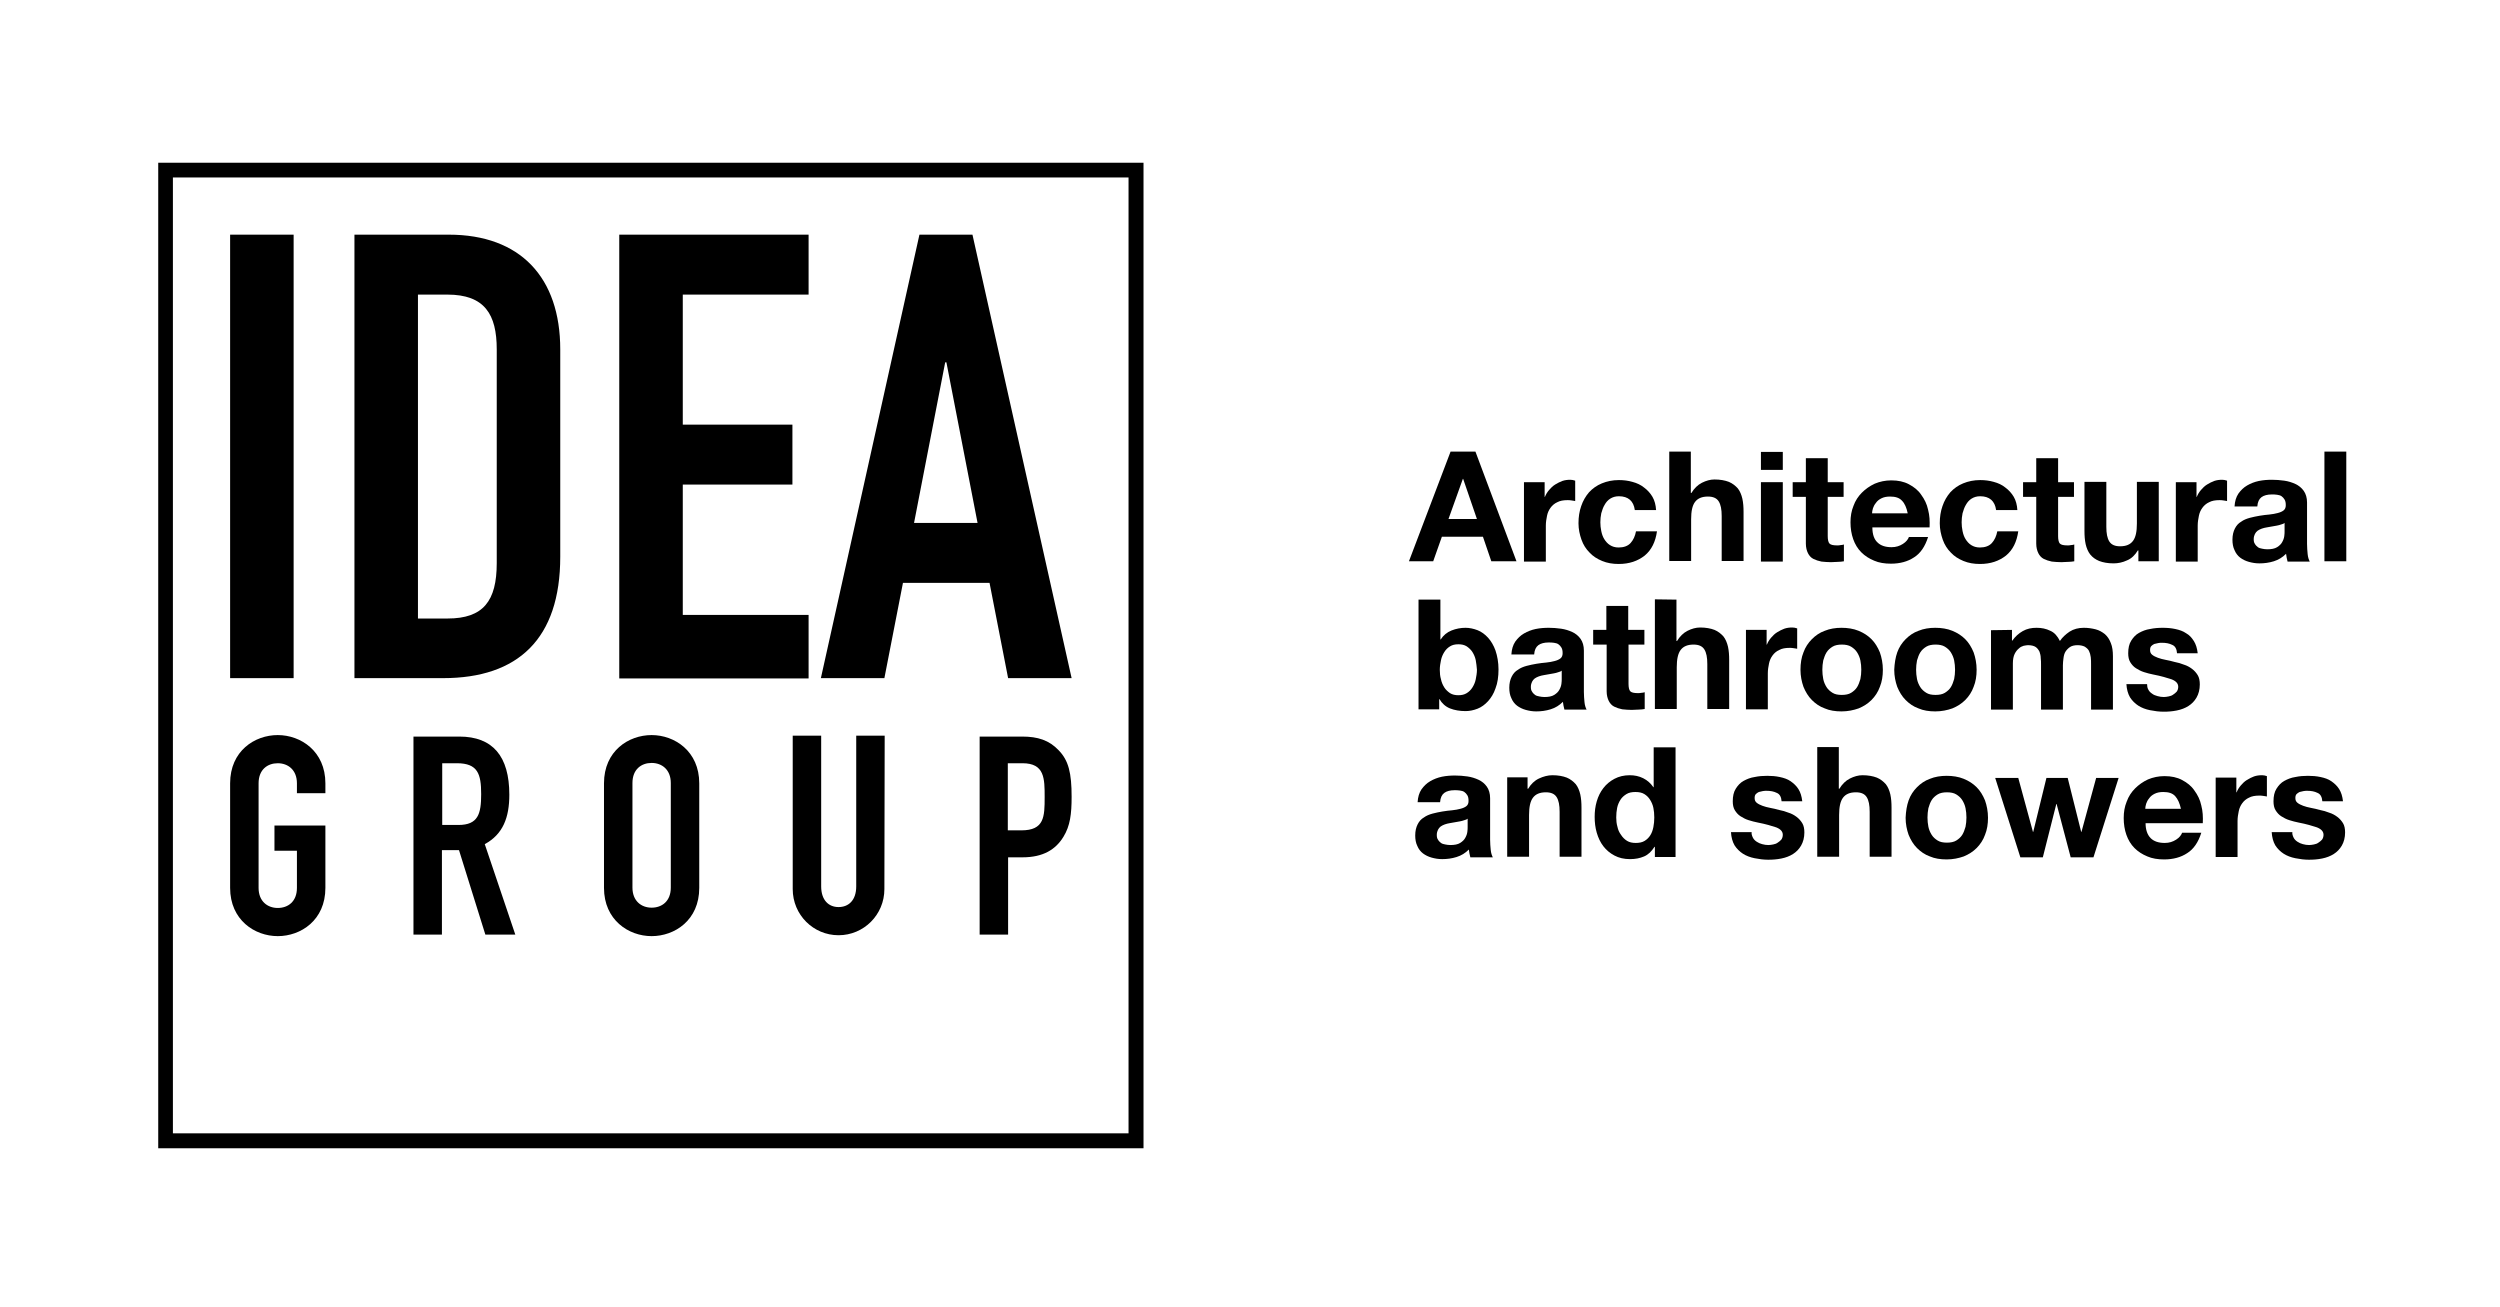<?xml version="1.0" encoding="UTF-8"?>
<svg xmlns="http://www.w3.org/2000/svg" width="553" height="289" viewBox="0 0 553 289" fill="none">
  <g clip-path="url(#clip0_316_218)">
    <path d="M252.946 254H35V36H252.946V254ZM38.247 250.686H249.633V39.248H38.247V250.686Z" fill="black"></path>
    <path d="M64.951 51.907H50.903V150.004H64.951V51.907Z" fill="black"></path>
    <path d="M92.518 136.814H99.012C106.897 136.814 109.879 132.97 109.879 124.552V77.293C109.879 69.538 107.229 65.164 98.945 65.164H92.451V136.814H92.518ZM78.403 51.907H99.277C115.114 51.907 123.927 61.386 123.927 77.293V123.16C123.927 141.321 114.584 150.004 98.018 150.004H78.403V51.907Z" fill="black"></path>
    <path d="M136.981 51.907H178.861V65.164H151.03V93.93H175.283V107.186H151.03V136.019H178.861V150.07H136.981V51.907Z" fill="black"></path>
    <path d="M209.343 80.143H209.078L202.187 115.67H216.235L209.343 80.143ZM203.379 51.907H215.108L237.042 150.004H222.994L218.885 128.927H199.735L195.626 150.004H181.578L203.379 51.907Z" fill="black"></path>
    <path d="M50.903 173.269C50.903 166.111 56.337 162.598 61.44 162.598C66.542 162.598 71.976 166.177 71.976 173.269V175.456H65.68V173.269C65.68 170.286 63.693 168.828 61.44 168.828C59.187 168.828 57.199 170.22 57.199 173.269V196.401C57.199 199.384 59.187 200.842 61.44 200.842C63.693 200.842 65.68 199.45 65.68 196.401V188.182H60.711V182.615H71.976V196.401C71.976 203.56 66.542 207.073 61.44 207.073C56.337 207.073 50.903 203.493 50.903 196.401V173.269Z" fill="black"></path>
    <path d="M97.82 182.482H101.398C105.771 182.482 106.434 180.03 106.434 175.655C106.434 171.214 105.705 168.828 101.066 168.828H97.82V182.482ZM91.524 162.929H101.597C109.018 162.929 112.663 167.304 112.663 175.788C112.663 180.825 111.271 184.537 107.229 186.724L113.988 206.741H107.362L101.53 188.05H97.753V206.741H91.458V162.929H91.524Z" fill="black"></path>
    <path d="M139.898 196.335C139.898 199.318 141.886 200.776 144.139 200.776C146.392 200.776 148.38 199.384 148.38 196.335V173.203C148.38 170.22 146.392 168.762 144.139 168.762C141.886 168.762 139.898 170.154 139.898 173.203V196.335ZM133.603 173.269C133.603 166.111 139.036 162.598 144.139 162.598C149.241 162.598 154.675 166.177 154.675 173.269V196.401C154.675 203.56 149.241 207.073 144.139 207.073C139.036 207.073 133.603 203.493 133.603 196.401V173.269Z" fill="black"></path>
    <path d="M195.626 196.666C195.626 202.367 191.053 206.874 185.487 206.874C179.921 206.874 175.349 202.367 175.349 196.666V162.73H181.644V196.07C181.644 199.119 183.3 200.643 185.487 200.643C187.674 200.643 189.397 199.185 189.397 196.07V162.73H195.692L195.626 196.666Z" fill="black"></path>
    <path d="M222.927 183.675H225.909C231.011 183.675 231.078 180.692 231.078 176.318C231.078 172.208 231.078 168.828 226.174 168.828H222.927V183.675ZM216.698 162.929H226.108C229.554 162.929 232.072 163.724 234.192 165.978C236.379 168.231 237.042 171.015 237.042 176.252C237.042 180.096 236.71 182.681 235.252 185.067C233.53 187.917 230.746 189.64 226.174 189.64H222.993V206.741H216.698V162.929Z" fill="black"></path>
    <path d="M326.367 99.895L335.445 124.155H329.879L328.024 118.719H318.945L317.024 124.155H311.656L320.867 99.895H326.367ZM326.698 114.809L323.65 105.927H323.584L320.403 114.809H326.698Z" fill="black"></path>
    <path d="M341.674 106.656V109.904H341.74C341.939 109.374 342.27 108.844 342.668 108.38C343.065 107.916 343.463 107.518 343.993 107.186C344.523 106.855 345.053 106.59 345.584 106.391C346.18 106.192 346.71 106.126 347.373 106.126C347.704 106.126 348.035 106.192 348.433 106.325V110.832C348.234 110.766 347.903 110.766 347.638 110.699C347.306 110.633 347.041 110.633 346.71 110.633C345.849 110.633 345.053 110.766 344.457 111.097C343.861 111.362 343.33 111.826 342.999 112.29C342.602 112.82 342.337 113.417 342.204 114.08C342.071 114.743 341.939 115.472 341.939 116.267V124.221H337.102V106.656H341.674Z" fill="black"></path>
    <path d="M358.108 109.771C357.313 109.771 356.716 109.97 356.186 110.302C355.656 110.633 355.258 111.097 354.927 111.694C354.596 112.224 354.397 112.887 354.198 113.549C354.066 114.212 353.999 114.875 353.999 115.538C353.999 116.201 354.066 116.797 354.198 117.46C354.331 118.123 354.53 118.719 354.861 119.25C355.192 119.78 355.59 120.244 356.12 120.575C356.65 120.907 357.246 121.105 358.042 121.105C359.168 121.105 360.096 120.774 360.692 120.111C361.289 119.448 361.686 118.587 361.885 117.526H366.524C366.192 119.846 365.331 121.636 363.807 122.895C362.283 124.088 360.427 124.751 358.042 124.751C356.716 124.751 355.524 124.552 354.397 124.088C353.271 123.624 352.343 123.028 351.614 122.232C350.819 121.437 350.222 120.509 349.825 119.382C349.427 118.255 349.162 117.062 349.162 115.737C349.162 114.345 349.361 113.085 349.758 111.959C350.156 110.766 350.752 109.771 351.481 108.91C352.277 108.048 353.204 107.385 354.331 106.921C355.457 106.457 356.716 106.192 358.108 106.192C359.168 106.192 360.162 106.325 361.09 106.59C362.084 106.855 362.945 107.253 363.674 107.849C364.403 108.379 365.066 109.109 365.53 109.904C365.993 110.699 366.258 111.694 366.325 112.82H361.62C361.355 110.832 360.162 109.771 358.108 109.771Z" fill="black"></path>
    <path d="M374.011 99.895V109.042H374.144C374.74 108.048 375.535 107.253 376.463 106.789C377.391 106.325 378.319 106.06 379.246 106.06C380.505 106.06 381.566 106.259 382.427 106.59C383.222 106.921 383.885 107.452 384.415 108.048C384.879 108.645 385.21 109.44 385.409 110.302C385.608 111.23 385.674 112.158 385.674 113.284V124.088H380.837V114.146C380.837 112.688 380.638 111.627 380.174 110.898C379.71 110.169 378.915 109.838 377.788 109.838C376.463 109.838 375.535 110.235 374.939 111.031C374.343 111.826 374.078 113.086 374.078 114.875V124.088H369.24V99.895H374.011Z" fill="black"></path>
    <path d="M389.518 103.939V99.962H394.355V103.939H389.518ZM394.355 106.656V124.221H389.518V106.656H394.355Z" fill="black"></path>
    <path d="M407.806 106.656V109.904H404.294V118.587C404.294 119.382 404.427 119.979 404.692 120.244C404.957 120.509 405.487 120.642 406.348 120.642C406.613 120.642 406.878 120.642 407.143 120.575C407.408 120.575 407.607 120.509 407.872 120.443V124.155C407.475 124.221 407.011 124.287 406.481 124.287C405.951 124.287 405.487 124.353 405.023 124.353C404.294 124.353 403.565 124.287 402.902 124.221C402.24 124.088 401.643 123.889 401.113 123.624C400.583 123.359 400.186 122.895 399.921 122.365C399.655 121.835 399.457 121.106 399.457 120.244V109.904H396.541V106.656H399.457V101.354H404.294V106.656H407.806Z" fill="black"></path>
    <path d="M415.294 119.979C416.023 120.708 417.083 121.039 418.408 121.039C419.402 121.039 420.198 120.774 420.926 120.31C421.655 119.846 422.053 119.316 422.252 118.786H426.493C425.83 120.907 424.77 122.431 423.378 123.293C421.987 124.221 420.264 124.685 418.276 124.685C416.884 124.685 415.625 124.486 414.565 124.022C413.438 123.558 412.511 122.961 411.716 122.166C410.92 121.371 410.324 120.377 409.926 119.25C409.529 118.123 409.33 116.864 409.33 115.538C409.33 114.212 409.529 113.019 409.993 111.892C410.39 110.766 411.053 109.771 411.848 108.976C412.643 108.181 413.571 107.518 414.698 106.988C415.824 106.524 417.017 106.259 418.342 106.259C419.866 106.259 421.125 106.524 422.252 107.12C423.378 107.717 424.306 108.446 424.969 109.44C425.698 110.434 426.228 111.495 426.493 112.754C426.824 114.013 426.89 115.273 426.824 116.665H414.167C414.167 118.189 414.565 119.316 415.294 119.979ZM420.728 110.766C420.131 110.103 419.27 109.838 418.077 109.838C417.282 109.838 416.685 109.97 416.155 110.235C415.625 110.501 415.228 110.832 414.963 111.23C414.631 111.627 414.432 112.025 414.3 112.423C414.167 112.887 414.101 113.218 414.101 113.55H421.987C421.722 112.29 421.324 111.362 420.728 110.766Z" fill="black"></path>
    <path d="M438.024 109.771C437.229 109.771 436.632 109.97 436.102 110.302C435.572 110.633 435.175 111.097 434.843 111.694C434.512 112.224 434.313 112.887 434.114 113.549C433.982 114.212 433.915 114.875 433.915 115.538C433.915 116.201 433.982 116.797 434.114 117.46C434.247 118.123 434.446 118.719 434.777 119.25C435.108 119.78 435.506 120.244 436.036 120.575C436.566 120.907 437.162 121.105 437.958 121.105C439.084 121.105 440.012 120.774 440.608 120.111C441.205 119.448 441.602 118.587 441.801 117.526H446.44C446.108 119.846 445.247 121.636 443.723 122.895C442.199 124.088 440.343 124.751 437.958 124.751C436.632 124.751 435.44 124.552 434.313 124.088C433.187 123.624 432.259 123.028 431.53 122.232C430.735 121.437 430.138 120.509 429.741 119.382C429.343 118.255 429.078 117.062 429.078 115.737C429.078 114.345 429.277 113.085 429.674 111.959C430.072 110.766 430.668 109.771 431.397 108.91C432.193 108.048 433.12 107.385 434.247 106.921C435.373 106.457 436.632 106.192 438.024 106.192C439.084 106.192 440.078 106.325 441.006 106.59C442 106.855 442.861 107.253 443.59 107.849C444.319 108.379 444.982 109.109 445.446 109.904C445.909 110.699 446.174 111.694 446.241 112.82H441.536C441.271 110.832 440.078 109.771 438.024 109.771Z" fill="black"></path>
    <path d="M458.765 106.656V109.904H455.253V118.587C455.253 119.382 455.386 119.979 455.651 120.244C455.916 120.509 456.446 120.642 457.307 120.642C457.572 120.642 457.837 120.642 458.102 120.575C458.367 120.575 458.566 120.509 458.831 120.443V124.155C458.434 124.221 457.97 124.287 457.44 124.287C456.91 124.287 456.446 124.353 455.982 124.353C455.253 124.353 454.524 124.287 453.861 124.221C453.199 124.088 452.602 123.889 452.072 123.624C451.542 123.359 451.145 122.895 450.88 122.365C450.614 121.835 450.416 121.106 450.416 120.244V109.904H447.5V106.656H450.416V101.354H455.253V106.656H458.765Z" fill="black"></path>
    <path d="M473.012 124.221V121.768H472.879C472.283 122.763 471.488 123.558 470.494 123.956C469.5 124.42 468.506 124.618 467.512 124.618C466.253 124.618 465.192 124.42 464.331 124.088C463.536 123.757 462.873 123.293 462.343 122.63C461.879 122.033 461.548 121.238 461.349 120.376C461.15 119.448 461.084 118.521 461.084 117.394V106.59H465.921V116.532C465.921 117.99 466.12 119.051 466.584 119.78C467.048 120.509 467.843 120.84 468.97 120.84C470.295 120.84 471.223 120.443 471.819 119.647C472.415 118.852 472.68 117.593 472.68 115.803V106.59H477.518V124.154H473.012V124.221Z" fill="black"></path>
    <path d="M485.867 106.656V109.904H485.933C486.132 109.374 486.464 108.844 486.861 108.38C487.259 107.916 487.656 107.518 488.187 107.186C488.717 106.855 489.247 106.59 489.777 106.391C490.373 106.192 490.903 106.126 491.566 106.126C491.897 106.126 492.229 106.192 492.626 106.325V110.832C492.427 110.766 492.096 110.766 491.831 110.699C491.5 110.633 491.235 110.633 490.903 110.633C490.042 110.633 489.247 110.766 488.65 111.097C488.054 111.362 487.524 111.826 487.193 112.29C486.795 112.82 486.53 113.417 486.397 114.08C486.265 114.743 486.132 115.472 486.132 116.267V124.221H481.295V106.656H485.867Z" fill="black"></path>
    <path d="M494.282 112.025C494.348 110.898 494.614 109.97 495.144 109.175C495.674 108.446 496.27 107.849 497.065 107.385C497.861 106.921 498.722 106.59 499.65 106.391C500.644 106.192 501.571 106.126 502.565 106.126C503.427 106.126 504.354 106.192 505.282 106.325C506.21 106.457 507.005 106.723 507.734 107.054C508.463 107.385 509.126 107.916 509.589 108.578C510.053 109.241 510.318 110.103 510.318 111.163V120.31C510.318 121.106 510.385 121.835 510.451 122.564C510.517 123.293 510.716 123.823 510.915 124.221H506.011C505.945 123.956 505.879 123.691 505.812 123.359C505.746 123.094 505.746 122.763 505.68 122.498C504.885 123.293 504.023 123.823 502.963 124.155C501.903 124.486 500.842 124.619 499.782 124.619C498.921 124.619 498.192 124.486 497.463 124.287C496.734 124.088 496.071 123.757 495.541 123.359C495.011 122.961 494.547 122.365 494.282 121.702C493.951 121.039 493.818 120.244 493.818 119.382C493.818 118.388 494.017 117.593 494.348 116.93C494.68 116.267 495.144 115.737 495.74 115.405C496.27 115.008 496.933 114.743 497.662 114.544C498.391 114.345 499.12 114.212 499.848 114.08C500.577 113.947 501.306 113.881 501.969 113.815C502.698 113.748 503.294 113.616 503.824 113.483C504.354 113.351 504.818 113.152 505.15 112.887C505.481 112.622 505.614 112.224 505.614 111.76C505.614 111.23 505.547 110.832 505.348 110.501C505.15 110.169 504.951 109.97 504.686 109.771C504.421 109.573 504.089 109.506 503.692 109.44C503.294 109.374 502.897 109.374 502.499 109.374C501.571 109.374 500.776 109.573 500.246 109.97C499.716 110.368 499.385 111.031 499.318 112.025C499.318 112.025 494.282 112.025 494.282 112.025ZM505.415 115.604C505.216 115.803 504.951 115.936 504.62 116.002C504.288 116.134 503.957 116.201 503.626 116.267C503.294 116.333 502.897 116.4 502.499 116.466C502.101 116.532 501.704 116.598 501.373 116.665C501.041 116.731 500.644 116.797 500.312 116.93C499.981 117.062 499.65 117.195 499.385 117.394C499.12 117.593 498.921 117.858 498.788 118.123C498.656 118.388 498.523 118.786 498.523 119.25C498.523 119.714 498.589 120.045 498.788 120.31C498.921 120.575 499.186 120.84 499.451 121.039C499.716 121.238 500.047 121.304 500.379 121.371C500.71 121.437 501.108 121.503 501.505 121.503C502.433 121.503 503.162 121.371 503.692 121.039C504.222 120.708 504.62 120.31 504.818 119.913C505.083 119.449 505.216 119.051 505.282 118.587C505.348 118.123 505.348 117.792 505.348 117.526V115.604H505.415Z" fill="black"></path>
    <path d="M518.999 99.895V124.155H514.162V99.895H518.999Z" fill="black"></path>
    <path d="M318.615 132.639V141.454H318.681C319.277 140.526 320.073 139.863 321.067 139.466C322.06 139.068 323.121 138.869 324.181 138.869C325.042 138.869 325.97 139.068 326.832 139.399C327.693 139.731 328.488 140.327 329.151 141.056C329.813 141.786 330.41 142.78 330.807 143.907C331.205 145.1 331.47 146.492 331.47 148.082C331.47 149.673 331.271 151.065 330.807 152.258C330.41 153.451 329.813 154.379 329.151 155.108C328.488 155.837 327.693 156.434 326.832 156.765C325.97 157.097 325.109 157.295 324.181 157.295C322.922 157.295 321.729 157.097 320.735 156.699C319.741 156.301 318.946 155.572 318.416 154.644H318.35V156.898H313.777V132.639H318.615ZM326.434 146.028C326.301 145.365 326.036 144.768 325.705 144.238C325.374 143.708 324.91 143.31 324.446 142.979C323.916 142.647 323.32 142.515 322.591 142.515C321.862 142.515 321.265 142.647 320.735 142.979C320.205 143.31 319.807 143.708 319.476 144.238C319.145 144.768 318.88 145.365 318.747 146.028C318.615 146.69 318.482 147.419 318.482 148.149C318.482 148.878 318.548 149.607 318.747 150.27C318.88 150.932 319.145 151.529 319.476 152.059C319.807 152.589 320.271 152.987 320.735 153.319C321.265 153.65 321.862 153.782 322.591 153.782C323.32 153.782 323.916 153.65 324.446 153.319C324.976 152.987 325.374 152.589 325.705 152.059C326.036 151.529 326.301 150.932 326.434 150.27C326.566 149.607 326.699 148.878 326.699 148.149C326.633 147.419 326.566 146.69 326.434 146.028Z" fill="black"></path>
    <path d="M334.319 144.768C334.386 143.641 334.651 142.713 335.181 141.918C335.711 141.189 336.307 140.592 337.102 140.128C337.898 139.665 338.759 139.333 339.687 139.134C340.681 138.935 341.608 138.869 342.602 138.869C343.464 138.869 344.392 138.935 345.319 139.068C346.247 139.201 347.042 139.466 347.771 139.797C348.5 140.128 349.163 140.659 349.627 141.322C350.09 141.984 350.355 142.846 350.355 143.907V153.053C350.355 153.849 350.422 154.578 350.488 155.307C350.554 156.036 350.753 156.566 350.952 156.964H346.048C345.982 156.699 345.916 156.434 345.849 156.102C345.783 155.837 345.783 155.506 345.717 155.241C344.922 156.036 344.06 156.566 343 156.898C341.94 157.229 340.88 157.362 339.819 157.362C338.958 157.362 338.229 157.229 337.5 157.03C336.771 156.831 336.108 156.5 335.578 156.102C335.048 155.705 334.584 155.108 334.319 154.445C333.988 153.782 333.855 152.987 333.855 152.125C333.855 151.131 334.054 150.336 334.386 149.673C334.717 149.01 335.181 148.48 335.777 148.149C336.307 147.751 336.97 147.486 337.699 147.287C338.428 147.088 339.157 146.955 339.886 146.823C340.615 146.69 341.343 146.624 342.006 146.558C342.735 146.492 343.331 146.359 343.861 146.226C344.392 146.094 344.855 145.895 345.187 145.63C345.518 145.365 345.651 144.967 345.651 144.503C345.651 143.973 345.584 143.575 345.386 143.244C345.187 142.912 344.988 142.713 344.723 142.515C344.458 142.316 344.127 142.249 343.729 142.183C343.331 142.117 342.934 142.117 342.536 142.117C341.608 142.117 340.813 142.316 340.283 142.713C339.753 143.111 339.422 143.774 339.355 144.768H334.319ZM345.518 148.281C345.319 148.48 345.054 148.613 344.723 148.679C344.392 148.811 344.06 148.878 343.729 148.944C343.398 149.01 343 149.076 342.602 149.143C342.205 149.209 341.807 149.275 341.476 149.342C341.145 149.408 340.747 149.474 340.416 149.607C340.084 149.739 339.753 149.872 339.488 150.071C339.223 150.27 339.024 150.535 338.892 150.8C338.759 151.065 338.627 151.463 338.627 151.927C338.627 152.391 338.693 152.722 338.892 152.987C339.024 153.252 339.289 153.517 339.554 153.716C339.819 153.915 340.151 153.981 340.482 154.048C340.813 154.114 341.211 154.18 341.608 154.18C342.536 154.18 343.265 154.048 343.795 153.716C344.325 153.385 344.723 152.987 344.922 152.589C345.187 152.125 345.319 151.728 345.386 151.264C345.452 150.8 345.452 150.468 345.452 150.203V148.281H345.518Z" fill="black"></path>
    <path d="M363.741 139.333V142.581H360.229V151.264C360.229 152.059 360.362 152.656 360.627 152.921C360.892 153.186 361.422 153.318 362.284 153.318C362.549 153.318 362.814 153.318 363.079 153.252C363.344 153.252 363.543 153.186 363.808 153.12V156.831C363.41 156.898 362.946 156.964 362.416 156.964C361.886 156.964 361.422 157.03 360.958 157.03C360.229 157.03 359.501 156.964 358.838 156.898C358.175 156.765 357.579 156.566 357.049 156.301C356.519 156.036 356.121 155.572 355.856 155.042C355.591 154.512 355.392 153.782 355.392 152.921V142.581H352.41V139.333H355.326V134.031H360.163V139.333H363.741Z" fill="black"></path>
    <path d="M370.832 132.639V141.785H370.964C371.561 140.791 372.356 139.996 373.283 139.532C374.211 139.068 375.139 138.803 376.067 138.803C377.326 138.803 378.386 139.002 379.247 139.333C380.042 139.664 380.705 140.195 381.235 140.791C381.699 141.388 382.03 142.183 382.229 143.045C382.428 143.973 382.494 144.901 382.494 146.027V156.831H377.657V146.889C377.657 145.431 377.458 144.37 376.994 143.641C376.53 142.912 375.735 142.581 374.609 142.581C373.283 142.581 372.356 142.978 371.759 143.774C371.163 144.569 370.898 145.829 370.898 147.618V156.831H366.061V132.572L370.832 132.639Z" fill="black"></path>
    <path d="M390.777 139.333V142.581H390.844C391.042 142.051 391.374 141.52 391.771 141.056C392.169 140.592 392.567 140.195 393.097 139.863C393.627 139.532 394.157 139.267 394.687 139.068C395.283 138.869 395.814 138.803 396.476 138.803C396.807 138.803 397.139 138.869 397.536 139.002V143.509C397.338 143.442 397.006 143.442 396.741 143.376C396.41 143.31 396.145 143.31 395.814 143.31C394.952 143.31 394.157 143.442 393.56 143.774C392.964 144.039 392.434 144.503 392.103 144.967C391.705 145.497 391.44 146.094 391.307 146.757C391.175 147.419 391.042 148.148 391.042 148.944V156.898H386.205V139.333H390.777Z" fill="black"></path>
    <path d="M398.928 144.304C399.326 143.177 399.989 142.183 400.784 141.388C401.579 140.592 402.507 139.93 403.633 139.532C404.76 139.068 406.019 138.869 407.344 138.869C408.669 138.869 409.995 139.068 411.121 139.532C412.248 139.996 413.175 140.592 413.97 141.388C414.766 142.183 415.362 143.177 415.826 144.304C416.223 145.431 416.489 146.757 416.489 148.149C416.489 149.54 416.29 150.8 415.826 151.927C415.428 153.053 414.766 154.048 413.97 154.843C413.175 155.638 412.248 156.235 411.121 156.699C409.995 157.097 408.736 157.362 407.344 157.362C405.952 157.362 404.693 157.163 403.633 156.699C402.507 156.301 401.579 155.638 400.784 154.843C399.989 154.048 399.392 153.053 398.928 151.927C398.531 150.8 398.266 149.54 398.266 148.149C398.266 146.757 398.464 145.431 398.928 144.304ZM403.302 150.203C403.434 150.866 403.699 151.463 404.031 151.993C404.362 152.523 404.826 152.921 405.356 153.252C405.886 153.584 406.549 153.716 407.41 153.716C408.205 153.716 408.934 153.584 409.464 153.252C409.995 152.921 410.458 152.523 410.79 151.993C411.121 151.463 411.32 150.866 411.519 150.203C411.651 149.54 411.717 148.878 411.717 148.149C411.717 147.419 411.651 146.757 411.519 146.094C411.386 145.431 411.121 144.834 410.79 144.304C410.458 143.774 409.995 143.376 409.464 143.045C408.934 142.713 408.205 142.581 407.41 142.581C406.615 142.581 405.886 142.713 405.356 143.045C404.826 143.376 404.362 143.774 404.031 144.304C403.699 144.834 403.501 145.431 403.302 146.094C403.169 146.757 403.103 147.486 403.103 148.149C403.103 148.811 403.169 149.54 403.302 150.203Z" fill="black"></path>
    <path d="M419.669 144.304C420.066 143.177 420.729 142.183 421.524 141.388C422.319 140.592 423.247 139.93 424.373 139.532C425.5 139.068 426.759 138.869 428.084 138.869C429.409 138.869 430.735 139.068 431.861 139.532C432.988 139.996 433.916 140.592 434.711 141.388C435.506 142.183 436.102 143.177 436.566 144.304C436.964 145.431 437.229 146.757 437.229 148.149C437.229 149.54 437.03 150.8 436.566 151.927C436.169 153.053 435.506 154.048 434.711 154.843C433.916 155.638 432.988 156.235 431.861 156.699C430.735 157.097 429.476 157.362 428.084 157.362C426.693 157.362 425.434 157.163 424.373 156.699C423.247 156.301 422.319 155.638 421.524 154.843C420.729 154.048 420.132 153.053 419.669 151.927C419.271 150.8 419.006 149.54 419.006 148.149C419.072 146.757 419.271 145.431 419.669 144.304ZM424.042 150.203C424.175 150.866 424.44 151.463 424.771 151.993C425.102 152.523 425.566 152.921 426.096 153.252C426.626 153.584 427.289 153.716 428.15 153.716C428.946 153.716 429.675 153.584 430.205 153.252C430.735 152.921 431.199 152.523 431.53 151.993C431.861 151.463 432.06 150.866 432.259 150.203C432.391 149.54 432.458 148.878 432.458 148.149C432.458 147.419 432.391 146.757 432.259 146.094C432.126 145.431 431.861 144.834 431.53 144.304C431.199 143.774 430.735 143.376 430.205 143.045C429.675 142.713 428.946 142.581 428.15 142.581C427.355 142.581 426.626 142.713 426.096 143.045C425.566 143.376 425.102 143.774 424.771 144.304C424.44 144.834 424.241 145.431 424.042 146.094C423.909 146.757 423.843 147.486 423.843 148.149C423.843 148.811 423.909 149.54 424.042 150.203Z" fill="black"></path>
    <path d="M445.049 139.333V141.719H445.115C445.778 140.791 446.507 140.128 447.434 139.598C448.362 139.068 449.356 138.869 450.482 138.869C451.609 138.869 452.603 139.068 453.531 139.532C454.458 139.93 455.121 140.725 455.651 141.786C456.181 140.99 456.91 140.327 457.772 139.731C458.699 139.134 459.76 138.869 460.952 138.869C461.88 138.869 462.741 139.002 463.537 139.201C464.332 139.399 464.994 139.797 465.591 140.261C466.187 140.791 466.585 141.388 466.916 142.25C467.248 143.045 467.38 144.039 467.38 145.166V156.964H462.543V147.022C462.543 146.425 462.543 145.895 462.476 145.365C462.41 144.834 462.278 144.371 462.079 143.973C461.88 143.575 461.549 143.31 461.151 143.045C460.754 142.846 460.223 142.713 459.561 142.713C458.898 142.713 458.302 142.846 457.904 143.111C457.507 143.376 457.175 143.708 456.91 144.105C456.645 144.503 456.513 145.033 456.446 145.564C456.38 146.094 456.314 146.624 456.314 147.154V156.964H451.476V147.088C451.476 146.558 451.476 146.028 451.41 145.564C451.41 145.033 451.278 144.569 451.145 144.172C450.946 143.774 450.681 143.376 450.284 143.111C449.886 142.846 449.29 142.713 448.561 142.713C448.362 142.713 448.031 142.78 447.633 142.846C447.235 142.979 446.904 143.111 446.573 143.443C446.241 143.708 445.91 144.105 445.645 144.636C445.38 145.166 445.247 145.895 445.247 146.757V156.964H440.41V139.399L445.049 139.333Z" fill="black"></path>
    <path d="M475.199 152.523C475.397 152.921 475.663 153.186 476.06 153.451C476.391 153.716 476.789 153.849 477.253 153.981C477.717 154.114 478.181 154.18 478.644 154.18C478.976 154.18 479.373 154.114 479.705 154.048C480.102 153.981 480.434 153.849 480.699 153.65C481.03 153.451 481.229 153.252 481.494 152.987C481.693 152.722 481.825 152.324 481.825 151.927C481.825 151.198 481.361 150.667 480.367 150.27C479.373 149.938 478.048 149.54 476.325 149.209C475.596 149.077 474.934 148.878 474.271 148.679C473.608 148.48 473.012 148.149 472.482 147.817C471.952 147.486 471.554 147.022 471.223 146.492C470.891 145.961 470.759 145.298 470.759 144.503C470.759 143.376 470.958 142.448 471.422 141.719C471.885 140.99 472.416 140.394 473.144 139.996C473.873 139.598 474.669 139.267 475.596 139.134C476.524 138.935 477.452 138.869 478.379 138.869C479.307 138.869 480.235 138.935 481.163 139.134C482.09 139.333 482.885 139.598 483.548 140.062C484.277 140.46 484.807 141.056 485.271 141.786C485.735 142.515 486 143.376 486.132 144.503H481.56C481.494 143.575 481.163 142.912 480.5 142.647C479.837 142.316 479.108 142.183 478.247 142.183C477.982 142.183 477.65 142.183 477.385 142.25C477.054 142.316 476.789 142.382 476.524 142.448C476.259 142.581 476.06 142.713 475.861 142.912C475.663 143.111 475.596 143.443 475.596 143.774C475.596 144.238 475.729 144.569 476.06 144.834C476.391 145.1 476.789 145.298 477.319 145.497C477.849 145.696 478.379 145.829 479.042 145.961C479.705 146.094 480.367 146.226 481.03 146.425C481.759 146.558 482.422 146.757 483.084 147.022C483.747 147.221 484.343 147.552 484.873 147.95C485.404 148.347 485.801 148.811 486.132 149.342C486.464 149.872 486.596 150.601 486.596 151.396C486.596 152.523 486.331 153.517 485.867 154.313C485.404 155.108 484.807 155.705 484.078 156.169C483.349 156.633 482.488 156.964 481.494 157.163C480.5 157.362 479.572 157.428 478.578 157.428C477.584 157.428 476.59 157.295 475.596 157.097C474.602 156.898 473.741 156.566 473.012 156.102C472.283 155.638 471.62 154.976 471.157 154.246C470.693 153.451 470.428 152.457 470.361 151.33H474.934C474.934 151.728 475 152.192 475.199 152.523Z" fill="black"></path>
    <path d="M313.577 177.445C313.643 176.318 313.908 175.39 314.438 174.595C314.969 173.866 315.565 173.269 316.36 172.805C317.155 172.341 318.017 172.01 318.944 171.811C319.938 171.612 320.866 171.546 321.86 171.546C322.722 171.546 323.649 171.612 324.577 171.745C325.505 171.877 326.3 172.142 327.029 172.474C327.758 172.805 328.42 173.335 328.884 173.998C329.348 174.661 329.613 175.523 329.613 176.583V185.73C329.613 186.526 329.679 187.255 329.746 187.984C329.812 188.713 330.011 189.243 330.21 189.641H325.24C325.173 189.376 325.107 189.111 325.041 188.779C324.975 188.514 324.975 188.183 324.908 187.917C324.113 188.713 323.252 189.243 322.191 189.574C321.131 189.906 320.071 190.038 319.011 190.038C318.149 190.038 317.42 189.906 316.691 189.707C315.963 189.508 315.3 189.177 314.77 188.779C314.24 188.381 313.776 187.785 313.511 187.122C313.179 186.459 313.047 185.664 313.047 184.802C313.047 183.808 313.246 183.013 313.577 182.35C313.908 181.687 314.372 181.157 314.969 180.825C315.499 180.428 316.161 180.162 316.89 179.964C317.619 179.765 318.348 179.632 319.077 179.5C319.806 179.367 320.535 179.301 321.197 179.235C321.926 179.168 322.523 179.036 323.053 178.903C323.583 178.771 324.047 178.572 324.378 178.307C324.71 178.041 324.842 177.644 324.842 177.18C324.842 176.65 324.776 176.252 324.577 175.92C324.378 175.589 324.179 175.39 323.914 175.191C323.649 174.993 323.318 174.926 322.92 174.86C322.523 174.794 322.125 174.794 321.728 174.794C320.8 174.794 320.005 174.993 319.475 175.39C318.944 175.788 318.613 176.451 318.547 177.445H313.577ZM324.71 181.024C324.511 181.223 324.246 181.356 323.914 181.422C323.583 181.554 323.252 181.621 322.92 181.687C322.589 181.753 322.191 181.82 321.794 181.886C321.396 181.952 320.999 182.018 320.667 182.085C320.336 182.151 319.938 182.217 319.607 182.35C319.276 182.482 318.944 182.615 318.679 182.814C318.414 183.013 318.216 183.278 318.083 183.543C317.95 183.808 317.818 184.206 317.818 184.67C317.818 185.134 317.884 185.465 318.083 185.73C318.216 185.995 318.481 186.26 318.746 186.459C319.011 186.658 319.342 186.724 319.673 186.791C320.005 186.857 320.402 186.923 320.8 186.923C321.728 186.923 322.457 186.791 322.987 186.459C323.517 186.128 323.914 185.73 324.113 185.332C324.378 184.868 324.511 184.471 324.577 184.007C324.643 183.543 324.643 183.211 324.643 182.946V181.024H324.71Z" fill="black"></path>
    <path d="M337.897 172.01V174.462H338.029C338.626 173.468 339.421 172.673 340.415 172.209C341.409 171.745 342.403 171.479 343.397 171.479C344.656 171.479 345.716 171.678 346.577 172.01C347.373 172.341 348.035 172.871 348.565 173.468C349.029 174.064 349.361 174.86 349.559 175.722C349.758 176.649 349.824 177.577 349.824 178.704V189.508H344.987V179.566C344.987 178.108 344.788 177.047 344.324 176.318C343.861 175.589 343.065 175.258 341.939 175.258C340.614 175.258 339.686 175.655 339.089 176.451C338.493 177.246 338.228 178.505 338.228 180.295V189.508H333.391V171.943H337.897V172.01Z" fill="black"></path>
    <path d="M365.927 187.387C365.331 188.315 364.602 189.044 363.674 189.442C362.746 189.84 361.752 190.038 360.56 190.038C359.234 190.038 358.108 189.773 357.114 189.243C356.12 188.713 355.325 188.05 354.662 187.188C353.999 186.327 353.535 185.332 353.204 184.206C352.873 183.079 352.74 181.886 352.74 180.693C352.74 179.5 352.873 178.373 353.204 177.246C353.535 176.119 353.999 175.191 354.662 174.33C355.325 173.468 356.12 172.805 357.114 172.275C358.108 171.745 359.234 171.48 360.493 171.48C361.553 171.48 362.547 171.678 363.475 172.142C364.403 172.606 365.132 173.269 365.728 174.131H365.794V165.315H370.632V189.574H366.06V187.321H365.927V187.387ZM365.728 178.704C365.596 178.041 365.331 177.445 364.999 176.915C364.668 176.384 364.27 175.987 363.74 175.655C363.21 175.324 362.547 175.191 361.752 175.191C360.957 175.191 360.294 175.324 359.764 175.655C359.234 175.987 358.77 176.384 358.439 176.915C358.108 177.445 357.843 178.041 357.71 178.704C357.578 179.367 357.511 180.096 357.511 180.825C357.511 181.488 357.578 182.217 357.776 182.88C357.909 183.543 358.174 184.139 358.572 184.67C358.903 185.2 359.367 185.664 359.897 185.995C360.427 186.327 361.09 186.459 361.819 186.459C362.614 186.459 363.276 186.327 363.807 185.995C364.337 185.664 364.734 185.266 365.066 184.736C365.397 184.206 365.596 183.609 365.728 182.946C365.861 182.283 365.927 181.554 365.927 180.825C365.927 180.03 365.861 179.367 365.728 178.704Z" fill="black"></path>
    <path d="M387.728 185.266C387.927 185.664 388.192 185.929 388.589 186.194C388.987 186.459 389.318 186.592 389.782 186.724C390.246 186.857 390.71 186.923 391.174 186.923C391.505 186.923 391.903 186.857 392.234 186.791C392.632 186.724 392.963 186.592 393.228 186.393C393.559 186.194 393.758 185.995 394.023 185.73C394.222 185.465 394.354 185.067 394.354 184.67C394.354 183.94 393.891 183.41 392.897 183.012C391.903 182.681 390.577 182.283 388.854 181.952C388.126 181.819 387.463 181.621 386.8 181.422C386.138 181.223 385.541 180.891 385.011 180.56C384.481 180.229 384.083 179.765 383.752 179.234C383.421 178.704 383.288 178.041 383.288 177.246C383.288 176.119 383.487 175.191 383.951 174.462C384.415 173.733 384.945 173.137 385.674 172.739C386.403 172.341 387.198 172.01 388.126 171.877C389.053 171.678 389.981 171.612 390.909 171.612C391.836 171.612 392.764 171.678 393.692 171.877C394.62 172.076 395.415 172.341 396.077 172.805C396.74 173.269 397.336 173.799 397.8 174.528C398.264 175.258 398.529 176.119 398.662 177.246H394.089C394.023 176.318 393.692 175.655 393.029 175.39C392.367 175.059 391.638 174.926 390.776 174.926C390.511 174.926 390.18 174.926 389.915 174.992C389.583 175.059 389.318 175.125 389.053 175.191C388.788 175.324 388.589 175.456 388.391 175.655C388.192 175.854 388.126 176.185 388.126 176.517C388.126 176.981 388.258 177.312 388.589 177.577C388.921 177.843 389.318 178.041 389.848 178.24C390.379 178.439 390.909 178.572 391.571 178.704C392.234 178.837 392.897 178.969 393.559 179.168C394.288 179.301 394.951 179.5 395.614 179.765C396.276 179.964 396.873 180.295 397.403 180.693C397.933 181.09 398.33 181.554 398.662 182.085C398.993 182.615 399.126 183.344 399.126 184.139C399.126 185.266 398.861 186.26 398.397 187.056C397.933 187.851 397.336 188.448 396.608 188.912C395.879 189.376 395.017 189.707 394.023 189.906C393.029 190.105 392.101 190.171 391.108 190.171C390.114 190.171 389.12 190.038 388.126 189.839C387.132 189.641 386.27 189.309 385.541 188.845C384.812 188.381 384.15 187.718 383.686 186.989C383.222 186.194 382.957 185.2 382.891 184.073H387.463C387.397 184.404 387.529 184.868 387.728 185.266Z" fill="black"></path>
    <path d="M406.746 165.315V174.462H406.878C407.475 173.468 408.27 172.673 409.198 172.209C410.125 171.745 411.053 171.479 411.981 171.479C413.24 171.479 414.3 171.678 415.161 172.01C415.957 172.341 416.619 172.871 417.149 173.468C417.613 174.064 417.945 174.86 418.143 175.722C418.342 176.649 418.408 177.577 418.408 178.704V189.508H413.571V179.566C413.571 178.108 413.372 177.047 412.908 176.318C412.444 175.589 411.649 175.258 410.523 175.258C409.198 175.258 408.27 175.655 407.673 176.451C407.077 177.246 406.812 178.505 406.812 180.295V189.508H401.975V165.249H406.746V165.315Z" fill="black"></path>
    <path d="M422.186 177.047C422.584 175.92 423.246 174.926 424.042 174.131C424.837 173.335 425.764 172.673 426.891 172.275C428.017 171.811 429.276 171.612 430.602 171.612C431.927 171.612 433.252 171.811 434.379 172.275C435.505 172.739 436.433 173.335 437.228 174.131C438.023 174.926 438.62 175.92 439.084 177.047C439.481 178.174 439.746 179.5 439.746 180.891C439.746 182.283 439.548 183.543 439.084 184.67C438.686 185.796 438.023 186.791 437.228 187.586C436.433 188.381 435.505 188.978 434.379 189.442C433.252 189.839 431.993 190.105 430.602 190.105C429.21 190.105 427.951 189.906 426.891 189.442C425.764 189.044 424.837 188.381 424.042 187.586C423.246 186.791 422.65 185.796 422.186 184.67C421.788 183.543 421.523 182.283 421.523 180.891C421.59 179.433 421.788 178.174 422.186 177.047ZM426.56 182.88C426.692 183.543 426.957 184.139 427.289 184.67C427.62 185.2 428.084 185.597 428.614 185.929C429.144 186.26 429.807 186.393 430.668 186.393C431.463 186.393 432.192 186.26 432.722 185.929C433.252 185.597 433.716 185.2 434.048 184.67C434.379 184.139 434.578 183.543 434.776 182.88C434.909 182.217 434.975 181.554 434.975 180.825C434.975 180.096 434.909 179.433 434.776 178.77C434.644 178.108 434.379 177.511 434.048 176.981C433.716 176.451 433.252 176.053 432.722 175.722C432.192 175.39 431.463 175.258 430.668 175.258C429.873 175.258 429.144 175.39 428.614 175.722C428.084 176.053 427.62 176.451 427.289 176.981C426.957 177.511 426.758 178.108 426.56 178.77C426.427 179.433 426.361 180.162 426.361 180.825C426.361 181.554 426.427 182.217 426.56 182.88Z" fill="black"></path>
    <path d="M458.037 189.641L454.922 177.843H454.856L451.874 189.641H446.904L441.338 172.076H446.44L449.687 184.007H449.754L452.669 172.076H457.374L460.356 184.007H460.422L463.669 172.076H468.639L463.073 189.641H458.037Z" fill="black"></path>
    <path d="M475.728 185.399C476.456 186.128 477.517 186.459 478.842 186.459C479.836 186.459 480.631 186.194 481.36 185.73C482.089 185.266 482.487 184.736 482.685 184.206H486.926C486.264 186.327 485.203 187.851 483.812 188.713C482.42 189.641 480.697 190.105 478.709 190.105C477.318 190.105 476.059 189.906 474.999 189.442C473.872 188.978 472.944 188.381 472.149 187.586C471.354 186.791 470.758 185.796 470.36 184.67C469.962 183.543 469.764 182.284 469.764 180.958C469.764 179.632 469.962 178.439 470.426 177.312C470.824 176.186 471.487 175.191 472.282 174.396C473.077 173.601 474.005 172.938 475.131 172.408C476.258 171.944 477.45 171.678 478.776 171.678C480.3 171.678 481.559 171.944 482.685 172.54C483.812 173.137 484.74 173.866 485.402 174.86C486.131 175.854 486.661 176.915 486.926 178.174C487.258 179.433 487.324 180.693 487.258 182.085H474.601C474.601 183.543 474.999 184.67 475.728 185.399ZM481.161 176.119C480.565 175.457 479.703 175.191 478.511 175.191C477.715 175.191 477.119 175.324 476.589 175.589C476.059 175.854 475.661 176.186 475.396 176.583C475.065 176.981 474.866 177.379 474.734 177.776C474.601 178.24 474.535 178.572 474.535 178.903H482.42C482.155 177.71 481.758 176.782 481.161 176.119Z" fill="black"></path>
    <path d="M494.68 172.01V175.258H494.746C494.945 174.727 495.276 174.197 495.674 173.733C496.071 173.269 496.469 172.871 496.999 172.54C497.529 172.209 498.059 171.943 498.589 171.745C499.186 171.546 499.716 171.479 500.379 171.479C500.71 171.479 501.041 171.546 501.439 171.678V176.185C501.24 176.119 500.909 176.119 500.644 176.053C500.312 175.987 500.047 175.987 499.716 175.987C498.854 175.987 498.059 176.119 497.463 176.451C496.866 176.716 496.336 177.18 496.005 177.644C495.607 178.174 495.342 178.77 495.21 179.433C495.077 180.096 494.945 180.825 494.945 181.621V189.574H490.107V172.01H494.68Z" fill="black"></path>
    <path d="M507.337 185.266C507.536 185.664 507.801 185.929 508.199 186.194C508.596 186.459 508.928 186.592 509.392 186.724C509.855 186.857 510.319 186.923 510.783 186.923C511.114 186.923 511.512 186.857 511.843 186.791C512.241 186.724 512.572 186.592 512.837 186.393C513.169 186.194 513.367 185.995 513.633 185.73C513.831 185.465 513.964 185.067 513.964 184.67C513.964 183.94 513.5 183.41 512.506 183.012C511.512 182.681 510.187 182.283 508.464 181.952C507.735 181.819 507.072 181.621 506.41 181.422C505.747 181.223 505.151 180.891 504.62 180.56C504.09 180.229 503.693 179.765 503.361 179.234C503.03 178.704 502.898 178.041 502.898 177.246C502.898 176.119 503.096 175.191 503.56 174.462C504.024 173.733 504.554 173.137 505.283 172.739C506.012 172.341 506.807 172.01 507.735 171.877C508.663 171.678 509.59 171.612 510.518 171.612C511.446 171.612 512.373 171.678 513.301 171.877C514.229 172.076 515.024 172.341 515.687 172.805C516.349 173.269 516.946 173.799 517.41 174.528C517.873 175.258 518.139 176.119 518.271 177.246H513.699C513.633 176.318 513.301 175.655 512.639 175.39C511.976 175.059 511.247 174.926 510.386 174.926C510.12 174.926 509.789 174.926 509.524 174.992C509.193 175.059 508.928 175.125 508.663 175.191C508.398 175.324 508.199 175.456 508 175.655C507.801 175.854 507.735 176.185 507.735 176.517C507.735 176.981 507.867 177.312 508.199 177.577C508.53 177.843 508.928 178.041 509.458 178.24C509.988 178.439 510.518 178.572 511.181 178.704C511.843 178.837 512.506 178.969 513.169 179.168C513.898 179.301 514.56 179.5 515.223 179.765C515.886 179.964 516.482 180.295 517.012 180.693C517.542 181.09 517.94 181.554 518.271 182.085C518.602 182.615 518.735 183.344 518.735 184.139C518.735 185.266 518.47 186.26 518.006 187.056C517.542 187.851 516.946 188.448 516.217 188.912C515.488 189.376 514.626 189.707 513.633 189.906C512.639 190.105 511.711 190.171 510.717 190.171C509.723 190.171 508.729 190.038 507.735 189.839C506.741 189.641 505.88 189.309 505.151 188.845C504.422 188.381 503.759 187.718 503.295 186.989C502.831 186.194 502.566 185.2 502.5 184.073H507.072C507.006 184.404 507.139 184.868 507.337 185.266Z" fill="black"></path>
  </g>
  <defs>
    <clipPath id="clip0_316_218">
      <rect width="484" height="218" fill="white" transform="translate(35 36)"></rect>
    </clipPath>
  </defs>
</svg>

